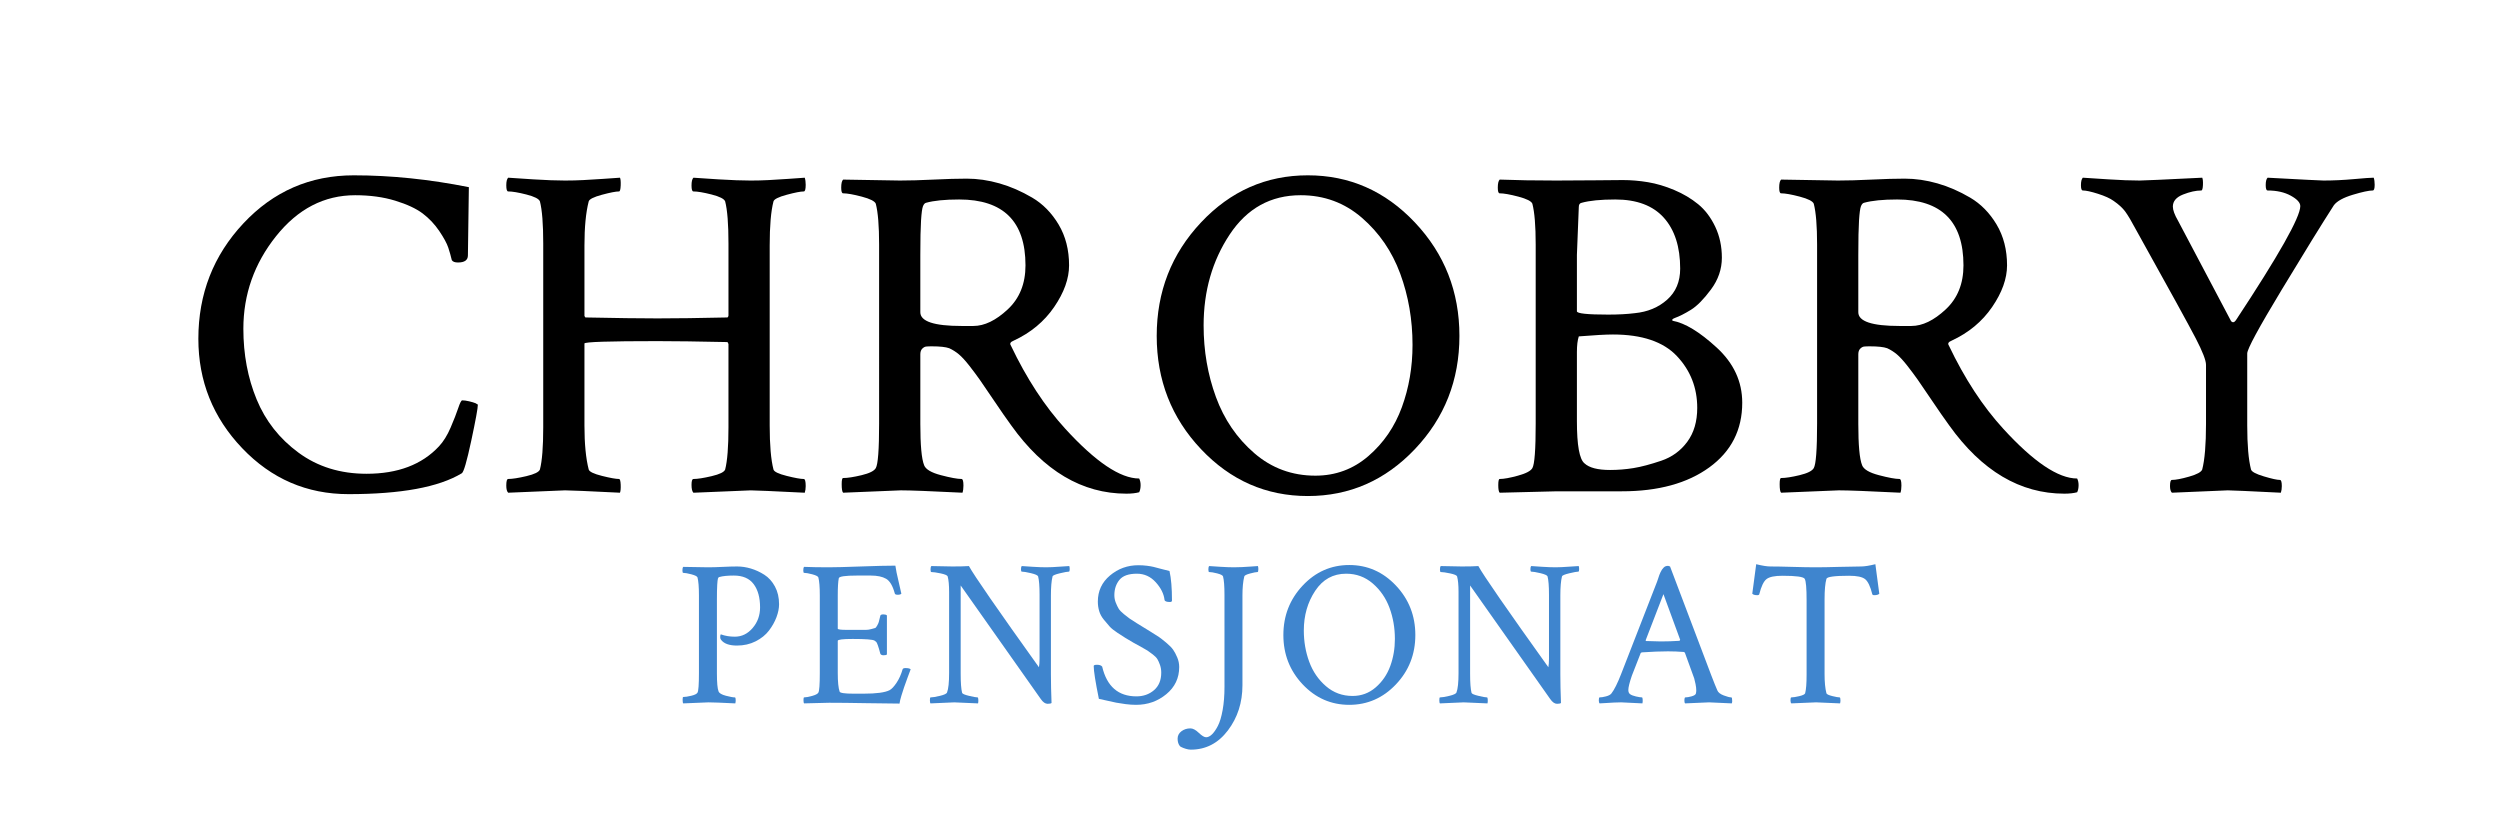 <?xml version="1.0" encoding="utf-8"?>
<!-- Generator: Adobe Illustrator 16.0.0, SVG Export Plug-In . SVG Version: 6.00 Build 0)  -->
<!DOCTYPE svg PUBLIC "-//W3C//DTD SVG 1.1//EN" "http://www.w3.org/Graphics/SVG/1.1/DTD/svg11.dtd">
<svg version="1.1" id="Layer_1" xmlns="http://www.w3.org/2000/svg" xmlns:xlink="http://www.w3.org/1999/xlink" x="0px" y="0px"
	 width="3000px" height="1000px" viewBox="0 0 3000 1000" enable-background="new 0 0 3000 1000" xml:space="preserve">
<g>
	<path d="M573.435,485.529c0,4.174-2.656,18.67-7.958,43.488c-5.312,24.826-9.096,37.803-11.37,38.939
		c-27.668,16.682-72.96,25.014-135.865,25.014c-50.025,0-92.572-18.379-127.622-55.143c-35.059-36.756-52.583-80.527-52.583-131.316
		c0-53.811,17.996-99.953,54.005-138.424c36-38.461,80.154-57.699,132.454-57.699c44.714,0,90.76,4.742,138.139,14.211
		c-0.764,50.789-1.137,78.076-1.137,81.861c0,5.684-3.979,8.525-11.938,8.525c-3.792,0-6.253-0.941-7.39-2.842
		c-1.137-4.92-2.558-9.947-4.263-15.064c-1.706-5.115-5.312-11.742-10.801-19.896c-5.498-8.145-12.133-15.152-19.896-21.033
		c-7.772-5.871-18.759-10.988-32.971-15.35c-14.212-4.352-30.227-6.537-48.036-6.537c-37.146,0-68.785,16.396-94.935,49.174
		c-26.15,32.785-39.225,69.832-39.225,111.135c0,30.699,5.303,58.936,15.917,84.703c10.606,25.777,27.375,47.094,50.31,63.953
		c22.925,16.867,50.114,25.297,81.576,25.297c37.519,0,66.511-10.986,86.976-32.971c5.303-5.686,9.948-13.164,13.928-22.455
		c3.979-9.281,7.008-17.055,9.095-23.307c2.079-6.254,3.695-9.381,4.832-9.381c2.274,0,5.019,0.383,8.243,1.137
		c3.215,0.764,5.773,1.52,7.674,2.275L573.435,485.529z"/>
	<path d="M874.156,512.814V412.764l-1.137-2.273c-35.627-0.754-63.668-1.137-84.134-1.137c-58.366,0-87.544,0.951-87.544,2.842
		v98.346c0,21.984,1.705,39.607,5.116,52.869c0.755,2.654,6.058,5.213,15.917,7.674c9.851,2.469,16.672,3.695,20.465,3.695
		c1.137,0,1.794,2.273,1.989,6.82c0.187,4.549-0.098,7.773-0.853,9.664c-37.901-1.891-59.885-2.842-65.943-2.842
		c-1.901,0-24.64,0.951-68.216,2.842c-1.519-1.518-2.274-4.352-2.274-8.525c0-5.303,0.755-7.959,2.274-7.959
		c4.921,0,12.222-1.137,21.886-3.412c9.664-2.273,15.064-4.92,16.201-7.957c2.647-10.232,3.979-27.092,3.979-50.596V292.248
		c0-23.494-1.333-40.361-3.979-50.594c-1.137-3.029-6.538-5.773-16.201-8.242c-9.664-2.461-16.965-3.695-21.886-3.695
		c-1.519,0-2.274-2.461-2.274-7.391c0-4.547,0.755-7.576,2.274-9.096c4.921,0.383,14.967,1.049,30.129,1.99
		c15.153,0.949,27.855,1.42,38.087,1.42c7.577,0,14.967-0.186,22.17-0.568c7.195-0.373,14.967-0.852,23.308-1.42
		c8.332-0.568,15.153-1.039,20.465-1.422c0.755,1.52,1.039,4.646,0.853,9.381c-0.195,4.742-0.853,7.105-1.989,7.105
		c-3.793,0-10.615,1.332-20.465,3.979c-9.859,2.656-15.162,5.313-15.917,7.959c-3.411,13.27-5.116,30.893-5.116,52.867v84.703
		l1.137,1.705c37.137,0.764,65.943,1.137,86.408,1.137c21.975,0,50.025-0.373,84.134-1.137c0.755-0.754,1.137-1.51,1.137-2.273
		v-86.408c0-23.494-1.333-40.361-3.979-50.594c-1.137-3.029-6.538-5.773-16.201-8.242c-9.664-2.461-16.965-3.695-21.886-3.695
		c-1.519,0-2.274-2.363-2.274-7.105c0-4.734,0.755-7.861,2.274-9.381c4.548,0.383,14.585,1.049,30.129,1.99
		c15.535,0.949,28.423,1.42,38.656,1.42c7.194,0,14.398-0.186,21.602-0.568c7.195-0.373,14.869-0.852,23.023-1.42
		c8.145-0.568,14.869-1.039,20.181-1.422c0.755,2.273,1.137,5.117,1.137,8.527c0,5.313-0.764,7.959-2.274,7.959
		c-3.792,0-10.614,1.332-20.465,3.979c-9.859,2.656-15.162,5.313-15.917,7.959c-3.038,11.752-4.548,29.373-4.548,52.867v216.02
		c0,23.504,1.51,41.125,4.548,52.869c0.755,2.654,6.058,5.213,15.917,7.674c9.851,2.469,16.672,3.695,20.465,3.695
		c1.51,0,2.274,2.842,2.274,8.527c0,3.037-0.382,5.684-1.137,7.957c-37.901-1.891-59.503-2.842-64.806-2.842
		c-2.274,0-25.208,0.951-68.785,2.842c-1.519-1.518-2.274-4.637-2.274-9.379c0-4.734,0.755-7.105,2.274-7.105
		c4.921,0,12.222-1.137,21.886-3.412c9.664-2.273,15.064-4.92,16.201-7.957C872.824,553.178,874.156,536.318,874.156,512.814z"/>
	<path d="M1160.098,214.367c12.879,0,25.954,1.9,39.225,5.686c13.261,3.793,26.336,9.477,39.225,17.055
		c12.879,7.584,23.494,18.385,31.834,32.402c8.332,14.025,12.507,30.324,12.507,48.889c0,15.916-5.969,32.598-17.907,50.025
		c-11.938,17.436-28.139,30.893-48.604,40.361c-3.793,1.52-4.93,3.41-3.411,5.686c18.946,39.793,40.735,73.145,65.375,100.051
		c36.382,39.793,65.942,59.689,88.682,59.689c1.137,2.273,1.705,4.93,1.705,7.959c0,3.41-0.568,6.252-1.705,8.525
		c-4.175,1.137-9.291,1.707-15.349,1.707c-53.063,0-99.109-27.287-138.139-81.861c-6.066-8.332-12.986-18.279-20.749-29.844
		c-7.772-11.557-13.457-19.896-17.054-25.014c-3.606-5.115-7.772-10.703-12.506-16.77c-4.743-6.059-8.909-10.605-12.506-13.643
		c-3.606-3.029-7.488-5.49-11.654-7.391c-4.175-1.51-11.183-2.273-21.033-2.273c-3.038,0-5.312,0.098-6.822,0.283
		c-1.519,0.195-3.038,1.049-4.548,2.559c-1.519,1.52-2.274,3.793-2.274,6.822v83.564c0,25.395,1.51,41.881,4.548,49.457
		c1.892,4.93,8.616,8.91,20.181,11.938c11.556,3.039,19.799,4.549,24.729,4.549c1.51,0,2.274,2.656,2.274,7.959
		c0,3.41-0.382,6.252-1.137,8.525c-37.901-1.891-62.532-2.842-73.901-2.842l-69.354,2.842c-1.137-1.137-1.706-4.547-1.706-10.232
		c0-4.92,0.568-7.389,1.706-7.389c5.303,0,12.693-1.137,22.17-3.412c9.468-2.273,15.153-5.115,17.054-8.527
		c2.647-4.547,3.979-22.355,3.979-53.436V293.385c0-22.357-1.332-38.656-3.979-48.889c-1.137-3.029-6.733-5.871-16.77-8.527
		c-10.046-2.646-17.534-3.979-22.455-3.979c-1.519,0-2.274-2.273-2.274-6.822c0-4.92,0.755-8.145,2.274-9.664l68.216,1.137
		c11.37,0,24.817-0.373,40.362-1.137C1135.84,214.75,1149.101,214.367,1160.098,214.367z M1151.002,239.381
		c-17.054,0-30.324,1.332-39.793,3.979c-1.519,0.383-2.753,1.803-3.695,4.264c-0.95,2.469-1.705,8.154-2.273,17.055
		c-0.569,8.908-0.853,22.65-0.853,41.215v68.783c0,10.998,16.486,16.486,49.457,16.486h14.212c13.261,0,27.002-6.625,41.214-19.896
		c14.211-13.262,21.317-30.883,21.317-52.867C1230.588,265.725,1204.057,239.381,1151.002,239.381z"/>
	<path d="M1441.207,538.965c-35.441-37.52-53.152-82.801-53.152-135.865c0-53.055,17.711-98.434,53.152-136.148
		c35.432-37.705,78.164-56.563,128.19-56.563c50.025,0,92.848,18.857,128.475,56.563c35.618,37.715,53.437,83.094,53.437,136.148
		c0,53.064-17.818,98.346-53.437,135.865c-35.627,37.52-78.449,56.279-128.475,56.279
		C1519.371,595.244,1476.639,576.484,1441.207,538.965z M1560.87,234.264c-36.009,0-64.433,15.73-85.271,47.184
		c-20.847,31.461-31.266,67.844-31.266,109.146c0,30.324,4.921,58.936,14.78,85.84c9.851,26.914,25.199,49.367,46.046,67.363
		c20.838,18.004,45.282,27.002,73.333,27.002c24.248,0,45.478-7.859,63.669-23.592c18.19-15.721,31.55-35.244,40.077-58.551
		c8.526-23.309,12.79-48.223,12.79-74.756c0-30.314-4.93-58.836-14.78-85.555c-9.859-26.717-25.208-49.074-46.046-67.08
		C1613.356,243.271,1588.912,234.264,1560.87,234.264z"/>
	<path d="M1842.832,508.268V293.385c0-22.357-1.332-38.656-3.979-48.889c-1.138-3.029-6.733-5.871-16.771-8.527
		c-10.046-2.646-17.533-3.979-22.454-3.979c-1.52,0-2.274-2.273-2.274-6.822c0-4.92,0.755-8.145,2.274-9.664
		c19.701,0.764,42.253,1.137,67.647,1.137c19.328,0,35.147-0.088,47.468-0.283c12.311-0.188,23.21-0.285,32.688-0.285
		c9.851,0,19.896,0.854,30.129,2.559s20.749,4.832,31.55,9.381c10.801,4.547,20.367,10.232,28.708,17.053
		c8.331,6.822,15.153,15.828,20.465,27.004c5.303,11.182,7.959,23.59,7.959,37.234c0,13.643-4.361,26.346-13.075,38.088
		c-8.723,11.75-16.77,19.896-24.16,24.443c-7.39,4.549-13.741,7.771-19.044,9.664c-3.037,1.137-3.979,2.273-2.842,3.412
		c14.78,2.654,32.402,13.357,52.867,32.117c20.466,18.76,30.698,40.842,30.698,66.227c0,32.6-13.173,58.465-39.509,77.598
		c-26.346,19.141-61.307,28.707-104.884,28.707h-77.88l-68.785,1.705c-1.138-1.137-1.706-4.164-1.706-9.094
		c0-4.922,0.568-7.391,1.706-7.391c4.921,0,12.222-1.324,21.886-3.98c9.664-2.646,15.438-5.684,17.339-9.096
		C1841.5,557.156,1842.832,539.348,1842.832,508.268z M1961.643,375.814c15.536-1.512,28.513-6.912,38.94-16.203
		c10.419-9.281,15.633-21.689,15.633-37.234c0-26.148-6.537-46.518-19.611-61.111c-13.075-14.584-32.501-21.885-58.269-21.885
		c-17.437,0-30.894,1.332-40.361,3.979c-2.274,0.383-3.411,2.088-3.411,5.117l-2.274,57.416v67.646c0,2.656,12.507,3.98,37.52,3.98
		C1941.933,377.52,1952.548,376.951,1961.643,375.814z M2036.682,489.508c0-24.248-8.154-44.998-24.444-62.248
		c-16.3-17.24-41.881-25.865-76.744-25.865c-8.341,0-21.983,0.764-40.93,2.273c-1.52,4.549-2.274,10.803-2.274,18.76v82.998
		c0,28.805,3.029,45.672,9.096,50.594c5.685,5.311,15.917,7.959,30.697,7.959c9.469,0,18.849-0.756,28.14-2.275
		c9.282-1.51,20.367-4.449,33.256-8.811c12.879-4.352,23.308-11.938,31.266-22.738
		C2032.702,519.354,2036.682,505.807,2036.682,489.508z"/>
	<path d="M2285.672,214.367c12.879,0,25.954,1.9,39.225,5.686c13.261,3.793,26.336,9.477,39.225,17.055
		c12.879,7.584,23.494,18.385,31.834,32.402c8.332,14.025,12.507,30.324,12.507,48.889c0,15.916-5.969,32.598-17.907,50.025
		c-11.938,17.436-28.14,30.893-48.604,40.361c-3.793,1.52-4.93,3.41-3.41,5.686c18.945,39.793,40.734,73.145,65.374,100.051
		c36.382,39.793,65.942,59.689,88.682,59.689c1.137,2.273,1.705,4.93,1.705,7.959c0,3.41-0.568,6.252-1.705,8.525
		c-4.175,1.137-9.291,1.707-15.349,1.707c-53.063,0-99.109-27.287-138.139-81.861c-6.067-8.332-12.986-18.279-20.749-29.844
		c-7.772-11.557-13.457-19.896-17.055-25.014c-3.606-5.115-7.772-10.703-12.506-16.77c-4.743-6.059-8.909-10.605-12.507-13.643
		c-3.606-3.029-7.488-5.49-11.653-7.391c-4.175-1.51-11.184-2.273-21.034-2.273c-3.037,0-5.312,0.098-6.821,0.283
		c-1.519,0.195-3.038,1.049-4.548,2.559c-1.519,1.52-2.273,3.793-2.273,6.822v83.564c0,25.395,1.51,41.881,4.548,49.457
		c1.892,4.93,8.615,8.91,20.181,11.938c11.556,3.039,19.799,4.549,24.729,4.549c1.51,0,2.273,2.656,2.273,7.959
		c0,3.41-0.382,6.252-1.137,8.525c-37.901-1.891-62.532-2.842-73.901-2.842l-69.354,2.842c-1.137-1.137-1.706-4.547-1.706-10.232
		c0-4.92,0.569-7.389,1.706-7.389c5.303,0,12.692-1.137,22.17-3.412c9.469-2.273,15.153-5.115,17.055-8.527
		c2.646-4.547,3.979-22.355,3.979-53.436V293.385c0-22.357-1.333-38.656-3.979-48.889c-1.137-3.029-6.733-5.871-16.771-8.527
		c-10.046-2.646-17.533-3.979-22.454-3.979c-1.52,0-2.274-2.273-2.274-6.822c0-4.92,0.755-8.145,2.274-9.664l68.217,1.137
		c11.369,0,24.817-0.373,40.361-1.137C2261.414,214.75,2274.676,214.367,2285.672,214.367z M2276.576,239.381
		c-17.054,0-30.324,1.332-39.793,3.979c-1.519,0.383-2.754,1.803-3.695,4.264c-0.95,2.469-1.705,8.154-2.273,17.055
		c-0.568,8.908-0.853,22.65-0.853,41.215v68.783c0,10.998,16.485,16.486,49.457,16.486h14.212c13.261,0,27.002-6.625,41.214-19.896
		c14.212-13.262,21.317-30.883,21.317-52.867C2356.162,265.725,2329.631,239.381,2276.576,239.381z"/>
	<path d="M2567.634,216.641c4.548,0,29.561-1.137,75.038-3.41c0.755,1.52,1.039,4.459,0.853,8.813
		c-0.195,4.359-0.853,6.537-1.989,6.537c-6.448,0-13.741,1.615-21.886,4.832c-8.154,3.225-12.223,8.055-12.223,14.496
		c0,4.174,2.078,9.859,6.253,17.053l63.669,120.518c1.893,1.9,3.784,1.518,5.685-1.139c51.536-78.066,77.313-123.73,77.313-137
		c0-4.166-3.793-8.332-11.369-12.508c-7.586-4.166-16.868-6.252-27.855-6.252c-1.519,0-2.273-2.178-2.273-6.537
		c0-4.354,0.755-7.293,2.273-8.813c42.067,2.273,64.424,3.41,67.08,3.41c11.742,0,23.876-0.568,36.382-1.705
		c12.507-1.137,20.465-1.705,23.876-1.705c0.755,2.273,1.137,5.117,1.137,8.527c0,4.547-0.764,6.822-2.273,6.822
		c-4.548,0-12.507,1.705-23.876,5.115c-11.369,3.412-18.955,7.586-22.739,12.506c-14.407,22.367-35.343,56.279-62.815,101.758
		c-27.482,45.477-41.215,70.871-41.215,76.174v86.408c0,23.504,1.51,41.125,4.548,52.869c0.755,2.654,5.871,5.4,15.349,8.242
		c9.469,2.842,15.917,4.264,19.328,4.264c1.51,0,2.274,2.469,2.274,7.391c0,3.037-0.383,5.684-1.138,7.957
		c-37.9-1.891-59.121-2.842-63.669-2.842c-1.137,0-23.502,0.951-67.079,2.842c-1.52-1.518-2.274-4.164-2.274-7.957
		c0-4.922,0.755-7.391,2.274-7.391c4.548,0,11.458-1.324,20.749-3.98c9.282-2.646,14.496-5.488,15.633-8.525
		c3.029-11.744,4.548-29.934,4.548-54.574v-71.059c0-5.303-4.077-15.82-12.222-31.551c-8.154-15.721-31.746-58.641-70.775-128.758
		c-6.066-11.371-10.712-19.23-13.928-23.592c-3.224-4.354-7.869-8.617-13.927-12.791c-4.175-3.029-10.428-5.871-18.76-8.527
		c-8.341-2.646-14.407-3.979-18.191-3.979c-1.519,0-2.273-2.08-2.273-6.254c0-4.547,0.755-7.576,2.273-9.096
		c6.058,0.383,16.29,1.049,30.697,1.99C2544.513,216.17,2557.02,216.641,2567.634,216.641z"/>
	<path fill="#3F85CE" d="M849.632,680.756c4.957,0,10.819-0.162,17.595-0.496c6.772-0.328,12.553-0.496,17.347-0.496
		c5.452,0,10.942,0.83,16.479,2.479c5.533,1.654,10.904,4.133,16.108,7.436c5.204,3.307,9.456,8.014,12.763,14.125
		c3.303,6.113,4.957,13.219,4.957,21.313c0,4.793-1.034,9.955-3.098,15.488c-2.067,5.537-5.08,10.904-9.045,16.107
		c-3.965,5.205-9.293,9.502-15.984,12.887c-6.691,3.389-14.168,5.08-22.427,5.08c-9.254,0-15.612-2.313-19.082-6.939
		c-0.992-1.152-1.239-3.055-0.744-5.699c0.163-0.658,0.411-0.906,0.744-0.744c4.956,1.82,10.489,2.727,16.604,2.727
		c8.259,0,15.365-3.469,21.312-10.408c5.948-6.939,8.921-15.197,8.921-24.781c0-11.729-2.563-21.021-7.682-27.879
		c-5.123-6.854-13.053-10.285-23.791-10.285c-7.435,0-13.219,0.582-17.347,1.734c-0.829,0.168-1.405,0.787-1.734,1.859
		c-0.333,1.076-0.62,3.594-0.868,7.559c-0.248,3.965-0.372,9.912-0.372,17.842v88.471c0,11.07,0.658,18.258,1.982,21.561
		c0.825,2.148,3.756,3.883,8.797,5.203c5.038,1.324,8.631,1.982,10.78,1.982c0.658,0,0.991,1.158,0.991,3.471
		c0,1.486-0.167,2.725-0.496,3.717c-16.522-0.824-27.26-1.24-32.216-1.24l-30.233,1.24c-0.496-0.496-0.743-1.982-0.743-4.461
		c0-2.145,0.248-3.221,0.743-3.221c2.312,0,5.533-0.496,9.665-1.488c4.127-0.99,6.605-2.23,7.435-3.717
		c1.154-1.982,1.734-9.746,1.734-23.295v-93.674c0-9.746-0.581-16.852-1.734-21.313c-0.496-1.32-2.936-2.559-7.311-3.717
		c-4.379-1.154-7.644-1.734-9.789-1.734c-0.662,0-0.991-0.992-0.991-2.975c0-2.145,0.329-3.551,0.991-4.213L849.632,680.756z"/>
	<path fill="#3F85CE" d="M994.406,680.756c7.435,0,20.321-0.33,38.659-0.992c18.338-0.658,32.131-0.99,41.385-0.99
		c0.658,4.793,1.94,11.113,3.841,18.957c1.897,7.85,3.012,12.764,3.345,14.746c-0.829,0.828-2.315,1.238-4.46,1.238
		c-2.149,0-3.307-0.576-3.469-1.734c-2.479-9.084-5.948-14.908-10.409-17.471c-4.46-2.561-10.575-3.842-18.338-3.842h-16.604
		c-14.21,0-21.479,1.076-21.808,3.223c-0.829,3.965-1.239,10.902-1.239,20.816v39.65c0,0.99,3.551,1.486,10.656,1.486h13.134
		c4.623,0,7.969,0,10.037,0c2.063,0,4.251-0.328,6.567-0.992c2.312-0.658,3.799-1.072,4.461-1.238
		c0.658-0.162,1.525-1.238,2.602-3.221c1.072-1.982,1.692-3.428,1.858-4.338c0.163-0.906,0.744-3.26,1.735-7.063
		c0.163-1.154,1.401-1.734,3.717-1.734c1.982,0,3.384,0.414,4.213,1.238v46.838c-0.662,0.662-1.983,0.99-3.965,0.99
		c-2.149,0-3.469-0.658-3.965-1.982c-1.158-4.459-2.149-7.805-2.974-10.035c-0.829-2.23-1.448-3.551-1.858-3.965
		c-0.415-0.412-1.115-0.949-2.106-1.611c-2.149-1.32-10.904-1.982-26.269-1.982c-11.895,0-17.843,0.742-17.843,2.23v38.41
		c0,10.742,0.744,18.258,2.23,22.553c0.496,1.652,6.11,2.477,16.852,2.477h11.895c15.365,0,25.773-1.4,31.225-4.213
		c2.479-1.32,5.243-4.25,8.302-8.797c3.055-4.541,5.49-9.951,7.311-16.232c0.329-0.99,1.487-1.486,3.469-1.486
		c3.136,0,5.204,0.496,6.195,1.486c-0.829,2.15-2.106,5.576-3.841,10.285c-1.734,4.709-3.098,8.512-4.089,11.4
		c-0.991,2.893-2.067,6.236-3.222,10.035c-1.158,3.803-1.901,6.939-2.23,9.418c-8.426,0-21.727-0.166-39.898-0.496
		c-18.176-0.332-33.045-0.496-44.607-0.496l-29.986,0.744c-0.496-0.496-0.743-1.816-0.743-3.965c0-2.146,0.248-3.223,0.743-3.223
		c2.146,0,5.328-0.576,9.541-1.734c4.213-1.154,6.73-2.479,7.559-3.965c1.154-1.982,1.734-9.746,1.734-23.295v-93.674
		c0-9.746-0.581-16.852-1.734-21.313c-0.496-1.32-2.935-2.559-7.311-3.717c-4.379-1.154-7.644-1.734-9.789-1.734
		c-0.662,0-0.991-0.992-0.991-2.975c0-2.145,0.329-3.551,0.991-4.213C973.504,680.594,983.336,680.756,994.406,680.756z"/>
	<path fill="#3F85CE" d="M1247.476,713.467c0-10.074-0.581-17.346-1.735-21.807c-0.496-1.32-3.345-2.604-8.549-3.842
		s-8.883-1.859-11.028-1.859c-0.662,0-0.991-0.947-0.991-2.85c0-1.896,0.329-3.178,0.991-3.84c2.145,0.166,6.443,0.457,12.886,0.867
		c6.443,0.414,11.896,0.619,16.356,0.619c4.294,0,9.704-0.248,16.232-0.744c6.524-0.496,10.366-0.742,11.523-0.742
		c0.329,0.99,0.496,2.23,0.496,3.717c0,1.982-0.333,2.973-0.991,2.973c-1.653,0-5.247,0.662-10.78,1.982
		c-5.537,1.324-8.469,2.564-8.798,3.719c-1.324,5.123-1.982,12.805-1.982,23.047v94.17c0,10.244,0.248,21.807,0.744,34.693
		c-0.662,0.658-2.23,0.992-4.708,0.992c-2.812,0-5.537-1.898-8.178-5.701l-96.152-136.299v105.818
		c0,10.904,0.577,18.586,1.735,23.047c0.329,1.158,3.098,2.354,8.302,3.594c5.204,1.238,8.631,1.857,10.284,1.857
		c0.496,0,0.782,0.992,0.868,2.975c0.081,1.982-0.043,3.389-0.372,4.213c-16.522-0.824-26.021-1.24-28.499-1.24l-28.499,1.24
		c-0.496-0.496-0.743-1.734-0.743-3.717c0-2.313,0.248-3.471,0.743-3.471c2.312,0,6.072-0.619,11.276-1.857
		c5.204-1.24,8.054-2.604,8.549-4.09c1.649-4.293,2.479-12.057,2.479-23.295v-97.391c0-8.094-0.581-14.289-1.735-18.586
		c-0.496-1.32-3.307-2.518-8.426-3.594c-5.123-1.072-8.84-1.611-11.152-1.611c-0.662,0-0.991-1.029-0.991-3.098
		c0-2.064,0.329-3.426,0.991-4.088c12.887,0.332,21.313,0.494,25.277,0.494c8.588,0,15.198-0.162,19.825-0.494
		c6.11,11.236,34.113,51.711,84.01,121.43c0.496-2.809,0.743-6.195,0.743-10.162V713.467z"/>
	<path fill="#3F85CE" d="M1317.41,721.893c0-12.719,4.871-23.17,14.621-31.348c9.746-8.178,21.064-12.268,33.951-12.268
		c3.632,0,7.063,0.209,10.285,0.619c3.222,0.414,5.862,0.867,7.93,1.363c2.063,0.496,5.038,1.281,8.921,2.354
		c3.879,1.078,7.311,1.945,10.284,2.604c1.982,8.758,2.974,20.568,2.974,35.438c0,1.158-0.829,1.734-2.478,1.734
		c-3.965,0-6.114-0.824-6.443-2.479c-0.829-7.268-4.336-14.33-10.532-21.188c-6.195-6.854-13.753-10.285-22.675-10.285
		c-9.913,0-16.894,2.479-20.94,7.436c-4.05,4.955-6.072,11.07-6.072,18.338c0,3.141,0.577,6.156,1.735,9.045
		c1.154,2.893,2.312,5.289,3.469,7.188c1.154,1.9,3.26,4.088,6.319,6.566c3.055,2.479,5.286,4.213,6.691,5.205
		c1.402,0.99,4.213,2.811,8.426,5.451c4.213,2.645,6.896,4.299,8.054,4.957c0.825,0.494,3.717,2.271,8.673,5.328
		c4.957,3.059,8.341,5.203,10.161,6.441c1.816,1.24,4.666,3.471,8.55,6.691c3.88,3.223,6.691,6.072,8.426,8.551
		c1.734,2.477,3.384,5.574,4.956,9.293c1.568,3.717,2.354,7.559,2.354,11.523c0,13.219-5.166,24.08-15.489,32.588
		c-10.327,8.51-22.427,12.762-36.305,12.762c-3.965,0-8.178-0.291-12.639-0.867c-4.461-0.58-8.178-1.158-11.152-1.734
		c-2.974-0.578-6.733-1.402-11.275-2.479c-4.546-1.072-7.725-1.773-9.541-2.107c-4.132-20.32-6.195-33.455-6.195-39.402
		c0-0.99,1.32-1.486,3.965-1.486c2.974,0,5.038,0.744,6.195,2.23c5.615,23.791,19.33,35.686,41.138,35.686
		c8.259,0,15.279-2.479,21.064-7.436c5.781-4.955,8.674-11.975,8.674-21.063c0-3.305-0.496-6.359-1.487-9.17
		c-0.991-2.807-2.025-5.119-3.098-6.939c-1.077-1.816-2.974-3.756-5.7-5.824c-2.726-2.063-4.832-3.592-6.319-4.584
		c-1.487-0.99-4.213-2.559-8.178-4.709c-3.965-2.145-6.691-3.631-8.178-4.459c-4.794-2.809-8.139-4.791-10.037-5.949
		c-1.901-1.152-5.042-3.178-9.417-6.07c-4.379-2.889-7.559-5.453-9.541-7.684c-1.982-2.229-4.298-4.955-6.939-8.178
		c-2.645-3.221-4.503-6.648-5.576-10.283C1317.944,729.66,1317.41,725.857,1317.41,721.893z"/>
	<path fill="#3F85CE" d="M1480.77,680.756c3.303,0,6.524-0.082,9.665-0.248c3.137-0.162,6.524-0.371,10.161-0.619
		c3.631-0.248,6.605-0.453,8.921-0.619c0.329,0.99,0.495,2.23,0.495,3.717c0,2.314-0.332,3.469-0.99,3.469
		c-1.654,0-4.628,0.582-8.922,1.734c-4.299,1.158-6.609,2.316-6.939,3.471c-1.486,5.785-2.23,13.467-2.23,23.047v107.551
		c0,20.816-5.824,38.908-17.471,54.271c-11.647,15.365-26.478,23.047-44.483,23.047c-1.816,0-3.799-0.332-5.948-0.99
		c-2.145-0.662-3.88-1.324-5.204-1.982l-1.735-0.992c-1.982-2.314-2.974-5.369-2.974-9.168c0-3.637,1.529-6.611,4.584-8.922
		c3.059-2.316,6.652-3.469,10.78-3.469c2.974,0,6.319,1.773,10.036,5.328c3.717,3.551,6.648,5.326,8.798,5.326
		c2.312,0,4.666-1.156,7.063-3.469c2.393-2.314,4.747-5.699,7.063-10.16c2.312-4.461,4.213-10.779,5.7-18.957
		c1.487-8.18,2.23-17.473,2.23-27.881V713.715c0-10.242-0.581-17.594-1.735-22.055c-0.496-1.32-2.85-2.518-7.063-3.594
		c-4.213-1.072-7.396-1.611-9.541-1.611c-0.663,0-0.992-1.072-0.992-3.221c0-1.982,0.329-3.303,0.992-3.965
		c2.145,0.166,6.524,0.457,13.134,0.867C1470.772,680.551,1476.309,680.756,1480.77,680.756z"/>
	<path fill="#3F85CE" d="M1563.218,821.268c-15.449-16.355-23.17-36.096-23.17-59.229c0-23.129,7.721-42.91,23.17-59.352
		c15.446-16.438,34.075-24.658,55.883-24.658s40.476,8.221,56.007,24.658c15.526,16.441,23.294,36.223,23.294,59.352
		c0,23.133-7.768,42.873-23.294,59.229c-15.531,16.355-34.199,24.533-56.007,24.533S1578.664,837.623,1563.218,821.268z
		 M1615.384,688.438c-15.698,0-28.089,6.857-37.173,20.568c-9.088,13.715-13.63,29.576-13.63,47.582
		c0,13.219,2.146,25.691,6.443,37.42c4.294,11.732,10.985,21.521,20.073,29.365c9.084,7.85,19.74,11.771,31.968,11.771
		c10.571,0,19.825-3.426,27.756-10.283c7.93-6.855,13.754-15.365,17.471-25.525c3.718-10.16,5.576-21.021,5.576-32.588
		c0-13.217-2.149-25.648-6.443-37.297c-4.298-11.646-10.989-21.393-20.073-29.242
		C1638.264,692.363,1627.607,688.438,1615.384,688.438z"/>
	<path fill="#3F85CE" d="M1858.788,713.467c0-10.074-0.581-17.346-1.735-21.807c-0.495-1.32-3.346-2.604-8.55-3.842
		s-8.882-1.859-11.027-1.859c-0.662,0-0.991-0.947-0.991-2.85c0-1.896,0.329-3.178,0.991-3.84c2.146,0.166,6.443,0.457,12.887,0.867
		c6.442,0.414,11.895,0.619,16.355,0.619c4.294,0,9.703-0.248,16.232-0.744c6.524-0.496,10.365-0.742,11.523-0.742
		c0.329,0.99,0.495,2.23,0.495,3.717c0,1.982-0.333,2.973-0.991,2.973c-1.653,0-5.247,0.662-10.78,1.982
		c-5.537,1.324-8.468,2.564-8.797,3.719c-1.324,5.123-1.982,12.805-1.982,23.047v94.17c0,10.244,0.247,21.807,0.743,34.693
		c-0.662,0.658-2.23,0.992-4.709,0.992c-2.811,0-5.537-1.898-8.178-5.701l-96.152-136.299v105.818
		c0,10.904,0.577,18.586,1.734,23.047c0.329,1.158,3.098,2.354,8.302,3.594c5.204,1.238,8.632,1.857,10.285,1.857
		c0.495,0,0.782,0.992,0.867,2.975c0.081,1.982-0.043,3.389-0.372,4.213c-16.522-0.824-26.021-1.24-28.499-1.24l-28.498,1.24
		c-0.496-0.496-0.744-1.734-0.744-3.717c0-2.313,0.248-3.471,0.744-3.471c2.312,0,6.071-0.619,11.275-1.857
		c5.204-1.24,8.054-2.604,8.55-4.09c1.649-4.293,2.478-12.057,2.478-23.295v-97.391c0-8.094-0.581-14.289-1.734-18.586
		c-0.496-1.32-3.307-2.518-8.426-3.594c-5.123-1.072-8.84-1.611-11.151-1.611c-0.662,0-0.991-1.029-0.991-3.098
		c0-2.064,0.329-3.426,0.991-4.088c12.886,0.332,21.312,0.494,25.276,0.494c8.589,0,15.198-0.162,19.826-0.494
		c6.109,11.236,34.113,51.711,84.009,121.43c0.496-2.809,0.744-6.195,0.744-10.162V713.467z"/>
	<path fill="#3F85CE" d="M2004.058,679.764l49.563,130.848c2.974,7.768,5.367,13.715,7.187,17.842
		c0.991,2.479,3.551,4.504,7.683,6.072c4.128,1.572,7.187,2.354,9.169,2.354c0.658,0,0.991,1.572,0.991,4.709
		c0,0.662-0.166,1.486-0.495,2.479c-16.522-0.824-25.61-1.24-27.26-1.24c-0.167,0-9.75,0.416-28.747,1.24
		c-0.662-0.662-0.952-2.021-0.867-4.09c0.081-2.063,0.453-3.098,1.115-3.098c1.982,0,4.461-0.41,7.435-1.238
		c2.974-0.824,4.709-1.898,5.204-3.223c0.329-1.32,0.496-2.641,0.496-3.965c0-2.145-0.291-4.666-0.868-7.559
		c-0.58-2.889-1.115-5.16-1.61-6.814l-0.991-2.725l-10.16-28.004c-0.496-0.658-0.991-0.992-1.487-0.992
		c-6.443-0.494-12.724-0.742-18.834-0.742c-8.592,0-19.082,0.414-31.473,1.238l-1.239,0.744l-10.656,27.26
		c-2.811,8.262-4.213,13.963-4.213,17.1c0,2.314,0.658,3.965,1.983,4.955c1.486,1.158,3.88,2.107,7.187,2.85
		c3.303,0.744,5.699,1.115,7.187,1.115c0.495,0,0.782,0.992,0.867,2.975c0.081,1.982-0.043,3.389-0.372,4.213
		c-16.522-0.824-25.029-1.24-25.524-1.24c-3.307,0-6.195,0.086-8.674,0.248c-2.479,0.168-5.247,0.33-8.302,0.496
		c-3.059,0.162-5.99,0.33-8.798,0.496c-0.662-0.662-0.991-1.898-0.991-3.717c0-2.313,0.329-3.471,0.991-3.471
		c1.982,0,4.542-0.41,7.683-1.238c3.137-0.824,5.285-1.982,6.443-3.469c3.47-4.461,7.349-12.225,11.647-23.295l43.12-110.773
		c0.329-0.826,0.781-2.146,1.362-3.967c0.577-1.814,1.03-3.178,1.363-4.088c0.329-0.906,0.824-2.064,1.487-3.469
		c0.658-1.402,1.238-2.436,1.734-3.098c0.495-0.658,1.115-1.402,1.858-2.23c0.743-0.826,1.568-1.402,2.479-1.736
		c0.906-0.328,1.939-0.494,3.098-0.494L2004.058,679.764z M1975.311,769.227c8.589,0.332,14.455,0.494,17.595,0.494
		c7.269,0,14.784-0.246,22.552-0.742l0.743-1.24l-20.073-54.768l-21.312,55.264C1974.815,768.896,1974.978,769.227,1975.311,769.227
		z"/>
	<path fill="#3F85CE" d="M2150.938,680.26c11.314,0.334,20.607,0.496,27.88,0.496c7.268,0,16.604-0.162,28.003-0.496
		c11.399-0.328,20.235-0.496,26.517-0.496c4.127,0,9.827-0.906,17.099-2.725l4.709,35.438c-1.158,1.158-3.141,1.734-5.947,1.734
		c-1.487,0-2.316-0.41-2.479-1.24c-2.315-9.25-5.166-15.24-8.55-17.965c-3.388-2.727-9.789-4.09-19.206-4.09
		c-17.514,0-26.602,1.238-27.26,3.717c-1.486,5.289-2.229,13.549-2.229,24.781v89.463c0,9.582,0.743,17.266,2.229,23.047
		c0.329,1.156,2.642,2.271,6.939,3.346c4.294,1.076,7.268,1.609,8.921,1.609c0.658,0,0.991,1.24,0.991,3.719
		c0,1.324-0.166,2.477-0.495,3.469c-16.522-0.824-26.106-1.24-28.747-1.24c-0.828,0-10.741,0.416-29.737,1.24
		c-0.662-0.662-0.991-1.898-0.991-3.717c0-2.313,0.329-3.471,0.991-3.471c2.145,0,5.328-0.494,9.541-1.486
		c4.213-0.99,6.566-2.145,7.063-3.469c1.153-4.461,1.734-11.811,1.734-22.057v-89.709c0-14.373-0.743-22.881-2.23-25.525
		c-1.324-2.479-10.245-3.717-26.764-3.717c-9.417,0-15.821,1.363-19.206,4.09c-3.388,2.725-6.238,8.715-8.55,17.965
		c-0.166,0.83-0.991,1.24-2.478,1.24c-2.812,0-4.794-0.576-5.948-1.734l4.709-35.438c7.268,1.818,12.968,2.725,17.1,2.725
		C2130.822,679.764,2139.619,679.932,2150.938,680.26z"/>
</g>
</svg>
